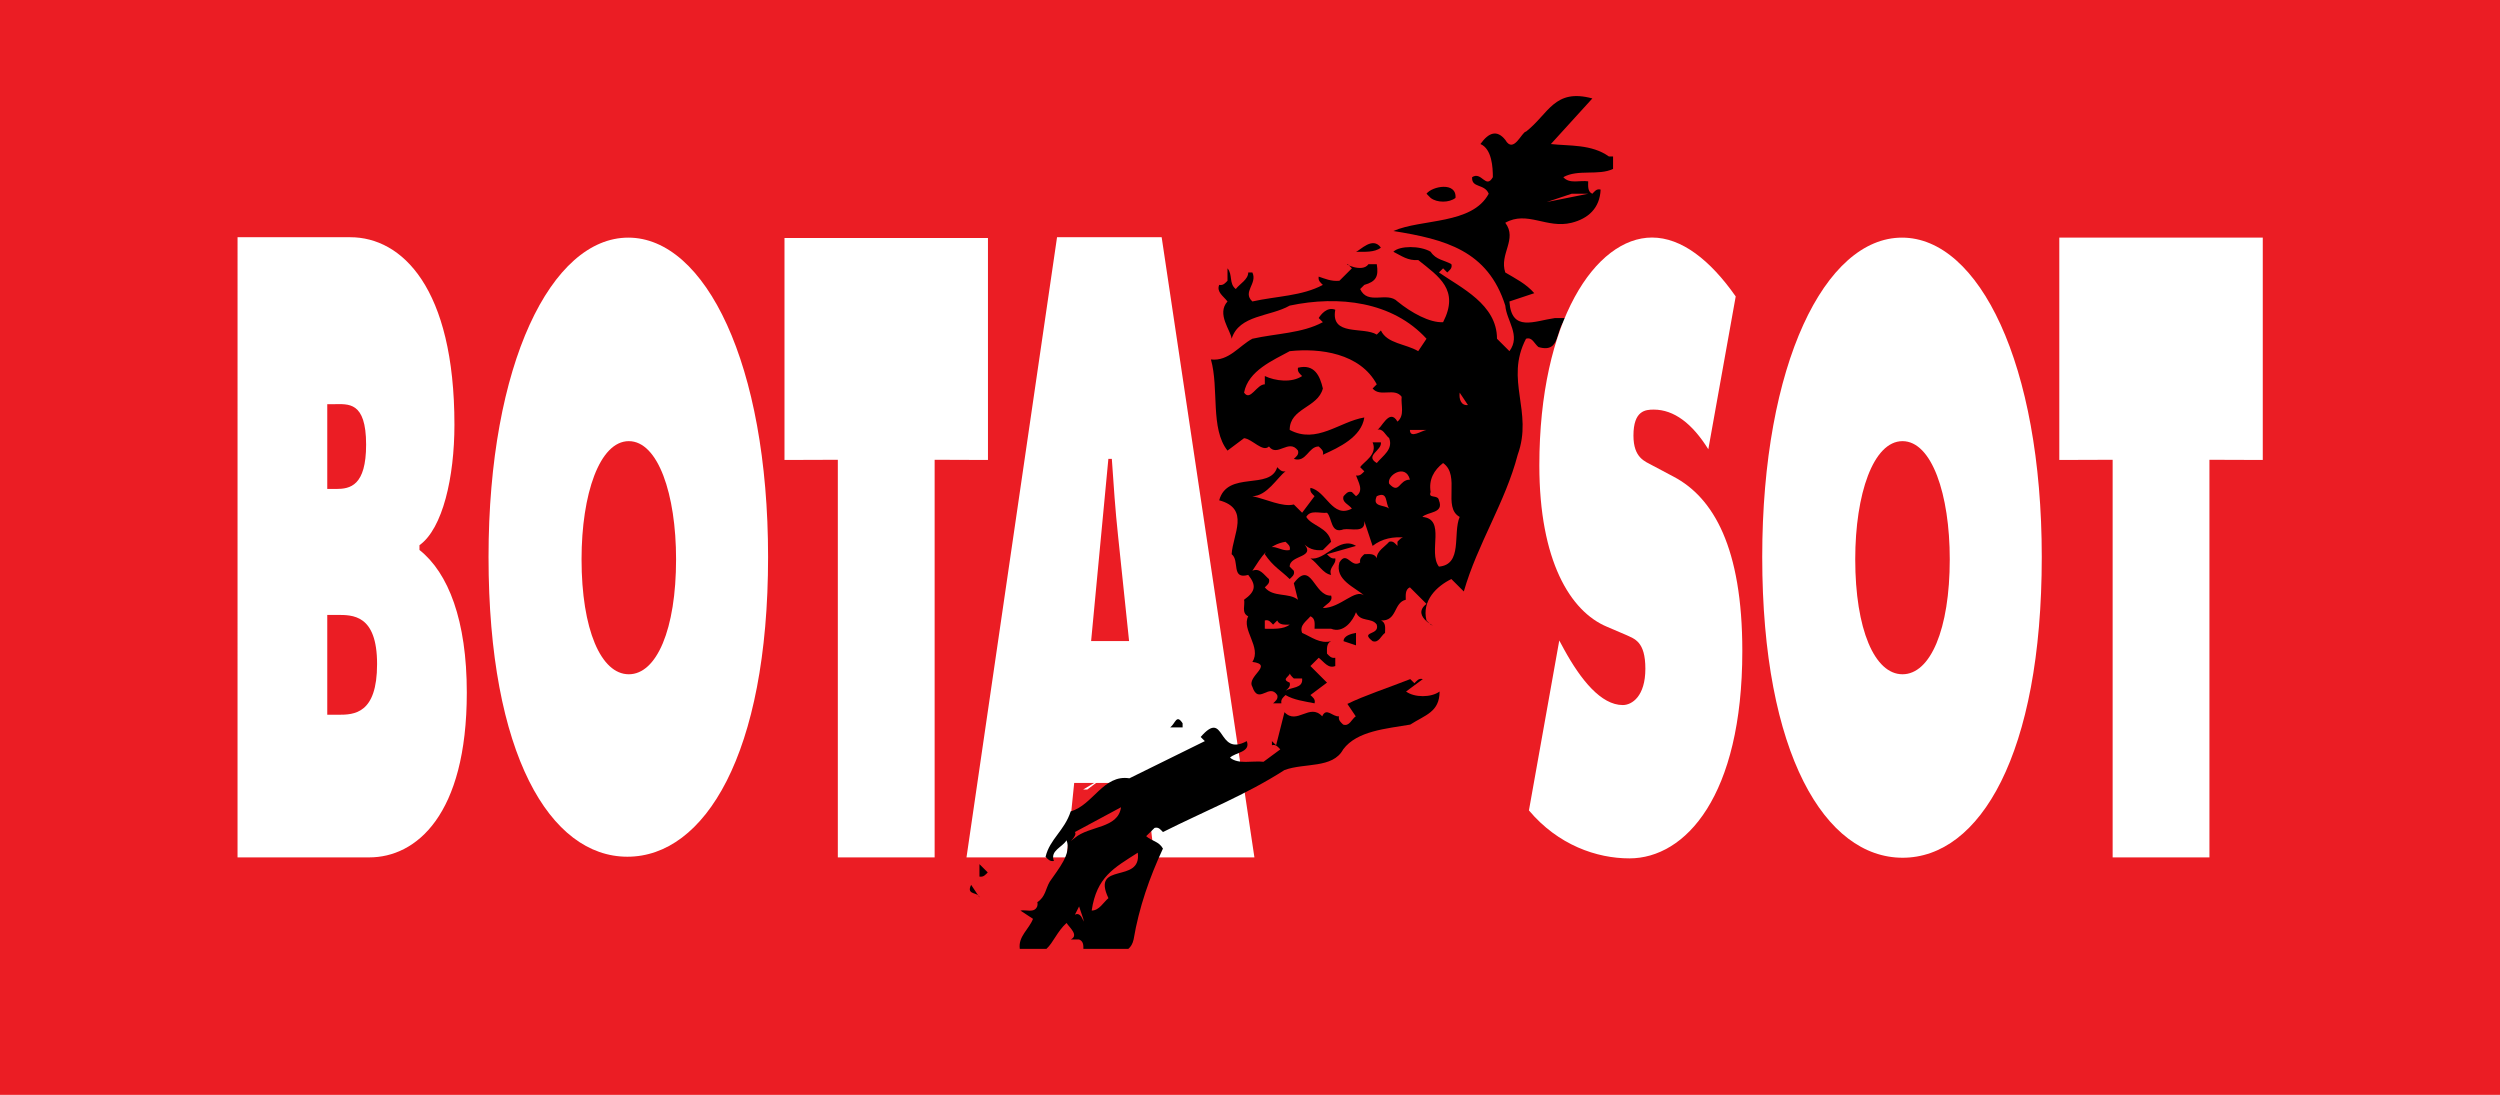 <?xml version="1.0" encoding="utf-8"?>
<!-- Generator: Adobe Illustrator 17.0.0, SVG Export Plug-In . SVG Version: 6.00 Build 0)  -->
<!DOCTYPE svg PUBLIC "-//W3C//DTD SVG 1.1//EN" "http://www.w3.org/Graphics/SVG/1.1/DTD/svg11.dtd">
<svg version="1.1" id="Layer_1" xmlns="http://www.w3.org/2000/svg" xmlns:xlink="http://www.w3.org/1999/xlink" x="0px" y="0px"
	 width="137px" height="60px" viewBox="0 0 137 60" enable-background="new 0 0 137 60" xml:space="preserve">
<rect fill="#EB1D24" width="137" height="60"/>
<g>
	<defs>
		<rect id="SVGID_1_" width="137" height="60"/>
	</defs>
	<clipPath id="SVGID_2_">
		<use xlink:href="#SVGID_1_"  overflow="visible"/>
	</clipPath>
	<path clip-path="url(#SVGID_2_)" fill="#FFFFFF" d="M17.934,39.169h0.6c0.871,0,2.13-0.043,2.13-2.779
		c0-2.735-1.356-2.692-2.207-2.692h-0.523V39.169z M18.418,26.795c0.774,0,1.645-0.174,1.645-2.432c0-2.388-0.987-2.214-1.761-2.214
		h-0.368v4.646H18.418z M13.018,13h6.175c2.827,0,5.71,2.766,5.71,10.278c0,2.865-0.639,5.687-1.916,6.599v0.261
		c1.587,1.259,2.594,3.864,2.594,7.815c0,6.731-2.788,9.032-5.343,9.032h-7.221"/>
	<path clip-path="url(#SVGID_2_)" fill="#FFFFFF" d="M31.869,30.647c0,3.849,1.065,6.303,2.59,6.303c1.524,0,2.59-2.454,2.59-6.303
		c0-3.58-0.992-6.472-2.59-6.472S31.869,27.068,31.869,30.647 M42.091,30.522c0,10.831-3.485,16.426-7.71,16.426
		c-4.224,0-7.609-5.595-7.609-16.426c0-10.607,3.453-17.5,7.659-17.5C38.638,13.022,42.091,19.916,42.091,30.522"/>
	<path clip-path="url(#SVGID_2_)" fill="#FFFFFF" d="M101.667,30.647c0,3.849,1.065,6.303,2.59,6.303c1.524,0,2.59-2.454,2.59-6.303
		c0-3.58-0.992-6.472-2.59-6.472S101.667,27.068,101.667,30.647 M111.889,30.522c0,10.831-3.401,16.482-7.625,16.482
		c-4.225,0-7.694-5.651-7.694-16.482c0-10.607,3.454-17.5,7.66-17.5S111.889,19.916,111.889,30.522"/>
</g>
<polyline fill="#FFFFFF" points="42.99,13.044 54.14,13.044 54.141,25.206 51.218,25.196 51.218,46.984 45.913,46.984 
	45.913,25.196 42.99,25.206 "/>
<polyline fill="#FFFFFF" points="112.85,13.02 124,13.02 124,25.206 121.077,25.196 121.077,46.985 115.773,46.985 115.773,25.196 
	112.85,25.206 "/>
<g>
	<defs>
		<rect id="SVGID_3_" width="137" height="60"/>
	</defs>
	<clipPath id="SVGID_4_">
		<use xlink:href="#SVGID_3_"  overflow="visible"/>
	</clipPath>
	<path clip-path="url(#SVGID_4_)" fill="#FFFFFF" d="M61.874,35.131l-0.605-5.774c-0.151-1.39-0.246-2.823-0.341-4.212h-0.189
		l-0.946,9.986H61.874z M58.45,46.985h-5.486L57.926,13h5.733l5.083,33.985h-5.486l-0.474-4.081h-3.916"/>
	<path clip-path="url(#SVGID_4_)" d="M64.807,39.636v0.227h-0.682C64.421,39.636,64.466,39.114,64.807,39.636"/>
</g>
<polygon fill="#FFFFFF" points="59.354,43.268 59.581,43.268 60.49,42.588 "/>
<g>
	<defs>
		<rect id="SVGID_5_" width="137" height="60"/>
	</defs>
	<clipPath id="SVGID_6_">
		<use xlink:href="#SVGID_5_"  overflow="visible"/>
	</clipPath>
	<path clip-path="url(#SVGID_6_)" d="M53.597,49.057l0.076,0.115c0.003-0.002,0.004-0.004,0.006-0.005
		C53.663,49.12,53.634,49.084,53.597,49.057"/>
	<path clip-path="url(#SVGID_6_)" d="M53.597,49.057l-0.378-0.567C52.977,48.973,53.396,48.91,53.597,49.057"/>
	<path clip-path="url(#SVGID_6_)" d="M70.674,36.727c0.182,0.34-0.568,0.453,0,0.681c0.068,0.227-0.114,0.34-0.227,0.454
		c0.295-0.227,0.977-0.114,0.909-0.682h-0.455C70.788,37.067,70.629,36.954,70.674,36.727 M74.309,34.683
		c-0.272,0.046-0.682,0.159-0.682,0.454l0.682,0.228V34.683z M69.311,34.002v0.454c0.454,0,1.022,0.046,1.363-0.227
		c-0.227,0-0.568,0.046-0.682-0.227l-0.227,0.227C69.652,34.116,69.538,33.934,69.311,34.002 M71.81,30.597
		c0.409,0.272,0.682,0.84,1.136,0.908c-0.159-0.409,0.295-0.568,0.227-0.908c-0.227,0.045-0.341-0.114-0.454-0.227l1.59-0.454
		C73.4,29.348,72.605,30.756,71.81,30.597 M73.627,29.008c-0.726,0.272-0.613-0.636-0.908-0.909
		c-0.386,0.046-0.909-0.181-1.136,0.228c0.295,0.499,1.204,0.567,1.363,1.362l-0.454,0.454c-0.455,0.045-0.841-0.068-1.136-0.454
		c0.908,0.908-0.682,0.681-0.682,1.362l0.227,0.227c0.068,0.227-0.113,0.341-0.227,0.454c-0.454-0.454-0.909-0.681-1.363-1.362
		c0.341-0.795,0.795-0.114,1.363-0.227c0.068-0.227-0.114-0.341-0.227-0.454c-0.955,0.159-1.295,0.794-1.818,1.589
		c0.409-0.182,0.636,0.227,0.909,0.454c0.068,0.227-0.114,0.341-0.227,0.454c0.454,0.568,1.318,0.272,1.817,0.681l-0.227-0.908
		c0.977-1.317,1.091,0.726,2.045,0.681c0.114,0.341-0.273,0.454-0.454,0.681c0.976,0,1.772-1.089,2.272-0.681
		c-0.5-0.454-1.636-0.863-1.364-1.816c0.41-0.681,0.637,0.341,1.136,0c-0.045-0.227,0.114-0.341,0.228-0.454
		c0.227,0,0.568-0.068,0.682,0.227c0-0.409,0.454-0.636,0.681-0.908c0.227-0.068,0.341,0.113,0.454,0.227v-0.227
		c0.114-0.114,0.228-0.295,0.455-0.227c-0.682-0.068-1.296,0.045-1.818,0.454l-0.454-1.362
		C74.832,29.235,74.037,28.94,73.627,29.008 M75.446,27.191c-0.273,0.614,0.408,0.455,0.681,0.681
		C75.9,27.577,76.082,26.896,75.446,27.191 M76.127,26.51c0.568,0.613,0.523-0.226,1.136-0.226
		C77.036,25.375,75.968,26.056,76.127,26.51 M79.081,25.375c-0.5,0.386-0.796,0.909-0.682,1.589
		c-0.159,0.386,0.409,0.114,0.454,0.454c0.296,0.727-0.613,0.613-0.908,0.909c1.318,0.113,0.295,1.929,0.908,2.724
		c1.318-0.114,0.75-1.816,1.137-2.724C79.035,27.805,80.058,26.056,79.081,25.375 M77.263,23.559c0,0.499,0.636,0.045,0.909,0
		H77.263z M79.99,21.516c-0.046,0.34,0.068,0.726,0.454,0.681L79.99,21.516z M74.309,13.797c0.455,0,1.023,0.045,1.364-0.227
		C75.218,12.934,74.536,13.729,74.309,13.797 M87.033,10.618h-0.909l-1.363,0.454L87.033,10.618z M78.172,10.618l0.227,0.227
		c0.341,0.273,1.022,0.273,1.363,0C79.831,9.937,78.467,10.209,78.172,10.618 M84.988,7.894c1.023,0.113,2.227,0,3.181,0.681h0.227
		v0.681c-0.795,0.386-1.931,0-2.726,0.454c0.341,0.386,0.908,0.159,1.363,0.227c0,0.227-0.045,0.568,0.227,0.681
		c0.114-0.113,0.227-0.295,0.455-0.227c-0.046,1.022-0.682,1.589-1.591,1.817c-1.363,0.34-2.431-0.681-3.635,0
		c0.681,0.908-0.341,1.702,0,2.724c0.568,0.34,1.136,0.613,1.59,1.135l-1.363,0.454c0.114,1.703,1.363,1.067,2.499,0.908h0.682
		c-0.727,0.454-0.273,1.975-1.591,1.589c-0.227-0.181-0.34-0.567-0.681-0.454c-1.181,2.271,0.409,3.973-0.455,6.357
		c-0.681,2.611-2.203,4.881-2.953,7.492l-0.682-0.681c-0.795,0.386-1.636,1.181-1.363,2.27l0.227,0.227
		c0.636,0.273-1.181-0.408-0.227-1.135l-0.909-0.908c-0.272,0.114-0.227,0.454-0.227,0.681c-0.682,0.159-0.455,1.18-1.363,1.135
		c0.295,0.114,0.227,0.454,0.227,0.681c-0.227,0.159-0.341,0.568-0.682,0.454c-0.727-0.567,0.409-0.295,0.228-0.908
		c-0.273-0.408-0.91-0.113-1.137-0.681c-0.159,0.454-0.682,1.181-1.363,0.908h-0.909c0-0.227,0.068-0.567-0.227-0.681
		c-0.227,0.272-0.614,0.5-0.454,0.908c0.522,0.227,0.977,0.613,1.59,0.454c-0.273,0.114-0.227,0.454-0.227,0.682
		c0.113,0.113,0.227,0.272,0.454,0.227v0.453c-0.386,0.16-0.613-0.226-0.909-0.453l-0.454,0.453l0.909,0.909l-0.909,0.681
		c0.114,0.113,0.295,0.227,0.227,0.454c-0.568-0.114-1.136-0.182-1.59-0.454c-0.114,0.113-0.273,0.227-0.227,0.454h-0.455
		c0.114-0.114,0.296-0.227,0.227-0.454c-0.454-0.681-1.022,0.568-1.363-0.454c-0.341-0.568,1.204-1.204,0-1.362
		c0.523-0.795-0.614-1.771-0.227-2.498c-0.387-0.181-0.159-0.635-0.228-0.908c0.637-0.454,0.682-0.794,0.228-1.362
		c-0.955,0.272-0.455-0.795-0.909-1.135c0.068-1.09,1.022-2.498-0.682-2.952c0.455-1.657,2.795-0.522,3.181-1.816
		c0.114,0.114,0.228,0.273,0.455,0.227c-0.455,0.341-1.023,1.362-1.818,1.362c0.75,0.159,1.659,0.614,2.272,0.455l0.455,0.453
		l0.681-0.908c-0.113-0.113-0.272-0.227-0.227-0.454c0.863,0.159,1.204,1.703,2.272,1.135c-0.159-0.226-0.568-0.34-0.455-0.681
		c0.114-0.113,0.228-0.295,0.455-0.227l0.227,0.227c0.455-0.295,0.114-0.794,0-1.135c0.227,0.046,0.341-0.113,0.455-0.227
		l-0.228-0.227c0.182-0.295,0.977-0.681,0.682-1.362h0.455c0.067,0.454-0.909,0.727-0.227,1.135c0.34-0.408,0.908-0.749,0.681-1.362
		c-0.227-0.182-0.341-0.568-0.681-0.454c0.227,0,0.681-1.249,1.135-0.454c0.41-0.341,0.182-0.908,0.228-1.362
		c-0.387-0.523-1.182,0.045-1.591-0.454l0.228-0.227c-0.91-1.703-3.113-1.998-4.772-1.817c-0.909,0.5-2.272,1.067-2.5,2.271
		c0.341,0.499,0.682-0.454,1.137-0.454v-0.454c0.568,0.272,1.477,0.385,2.045,0c-0.114-0.114-0.273-0.227-0.228-0.455
		c0.909-0.226,1.205,0.455,1.364,1.136c-0.273,1.067-1.818,1.067-1.818,2.27c1.477,0.795,2.726-0.454,4.09-0.681
		c-0.159,1.067-1.364,1.635-2.272,2.043c0.068-0.227-0.114-0.34-0.228-0.454c-0.568,0-0.681,0.908-1.363,0.681
		c0.114-0.113,0.295-0.227,0.227-0.454c-0.499-0.681-1.136,0.386-1.59-0.227c-0.341,0.341-0.909-0.409-1.364-0.454l-0.908,0.681
		c-0.954-1.203-0.455-3.405-0.909-4.995c0.977,0.114,1.545-0.749,2.272-1.135c1.318-0.295,2.727-0.295,3.863-0.908l-0.228-0.227
		c0.114-0.182,0.455-0.636,0.909-0.454c-0.272,1.476,1.545,0.908,2.273,1.362l0.227-0.227c0.34,0.727,1.363,0.727,2.044,1.135
		l0.455-0.681c-1.863-2.043-4.817-2.384-7.498-1.816c-1.068,0.613-2.772,0.499-3.181,1.816c-0.046-0.454-0.841-1.362-0.227-2.043
		c-0.227-0.295-0.614-0.522-0.455-0.908c0.228,0.045,0.341-0.114,0.455-0.227v-0.681c0.295,0.34,0.068,0.84,0.454,1.135
		c0.227-0.295,0.682-0.522,0.682-0.908h0.227c0.295,0.613-0.568,1.067,0,1.589c1.318-0.295,2.727-0.295,3.863-0.908
		c-0.114-0.114-0.273-0.227-0.228-0.454c0.341,0.113,0.682,0.272,1.136,0.227l0.682-0.681l-0.227-0.227
		c-0.273-0.068,0.795,0.499,1.136,0h0.455c0.113,0.681-0.046,0.953-0.682,1.135l-0.228,0.227c0.41,0.908,1.477,0.114,2.045,0.681
		c0.75,0.613,1.773,1.181,2.5,1.135c0.909-1.771-0.228-2.497-1.364-3.405c-0.568,0.045-0.908-0.227-1.363-0.454
		c0.341-0.341,1.477-0.341,2.045,0c0.295,0.454,0.75,0.454,1.136,0.681c0.068,0.227-0.114,0.34-0.227,0.454l-0.227-0.227
		l-0.228,0.227c1.205,0.84,3.181,1.748,3.181,3.632l0.682,0.681c0.636-0.862-0.159-1.657-0.227-2.497
		c-0.955-3.019-3.295-3.632-6.135-4.087c1.545-0.681,4.317-0.34,5.226-2.043c-0.227-0.567-0.954-0.295-0.909-0.908
		c0.523-0.341,0.75,0.681,1.136,0c0-0.522-0.046-1.544-0.681-1.816c0.454-0.636,0.908-0.795,1.363-0.227
		c0.454,0.794,0.909-0.454,1.136-0.454c1.25-0.977,1.545-2.384,3.635-1.817"/>
	<path clip-path="url(#SVGID_6_)" d="M60.742,49.219c-0.275,0.227-0.505,0.68-0.918,0.68c0.272-1.844,1.217-2.333,2.526-3.171
		C62.58,48.472,59.778,47.181,60.742,49.219 M58.905,50.125l0.229-0.452l0.23,0.679C59.433,50.85,59.318,49.899,58.905,50.125
		 M58.905,45.596l2.527-1.359c-0.161,1.177-1.73,1.001-2.534,1.681C58.323,46.371,59.089,45.822,58.905,45.596 M77.052,37.895
		l0.919-0.68c-0.23-0.068-0.345,0.113-0.46,0.227l-0.229-0.227c-1.149,0.453-2.527,0.906-3.446,1.359l0.459,0.68
		c-0.23,0.158-0.344,0.566-0.689,0.453c-0.115-0.114-0.276-0.227-0.23-0.453c-0.344,0.045-0.689-0.521-0.919,0
		c-0.689-0.748-1.378,0.498-2.067-0.227l-0.459,1.812l-0.23-0.226v0.226c0.23-0.068,0.345,0.113,0.459,0.227l-0.918,0.679
		c-0.621-0.068-1.379,0.159-1.838-0.227c0.299-0.294,1.149-0.294,0.919-0.905c-1.654,0.905-1.149-1.812-2.527-0.227l0.23,0.227
		c-1.378,0.679-2.757,1.358-4.135,2.038c-1.424-0.226-1.998,1.472-3.216,1.812c-0.344,1.064-1.148,1.517-1.378,2.491
		c0.115,0.114,0.23,0.272,0.459,0.227c-0.229-0.566,0.46-0.748,0.689-1.133c0.299,0.725-0.459,1.586-0.918,2.266
		c-0.229,0.382-0.231,0.833-0.683,1.127c0.02,0.057,0.023,0.13-0.007,0.232c-0.161,0.384-0.62,0.158-0.918,0.226l0.689,0.453
		c-0.213,0.567-0.819,0.959-0.724,1.644h1.462c0.378-0.346,0.583-0.946,1.099-1.418c0.184,0.272,0.689,0.68,0.23,0.906h0.459
		c0.231,0.088,0.242,0.311,0.235,0.512h2.465c0.133-0.11,0.234-0.273,0.287-0.512c0.298-1.766,0.873-3.397,1.608-4.983
		c-0.23-0.407-0.621-0.407-0.919-0.679l0.459-0.453c0.23-0.068,0.345,0.113,0.46,0.227c2.251-1.133,4.548-2.039,6.661-3.398
		c1.103-0.407,2.642-0.068,3.216-1.132c0.758-1.019,2.366-1.133,3.676-1.359c0.803-0.521,1.607-0.68,1.607-1.812
		C78.43,38.234,77.511,38.234,77.052,37.895"/>
	<path clip-path="url(#SVGID_6_)" d="M53.674,48.036c0.227,0.045,0.341-0.114,0.454-0.227l-0.454-0.454"/>
	<path clip-path="url(#SVGID_6_)" fill="#FFFFFF" d="M85.448,35.099l0.263,0.486c0.922,1.681,2.033,3.052,3.218,3.052
		c0.509,0,1.237-0.487,1.237-1.99c0-1.504-0.597-1.636-1.067-1.857l-1.035-0.443c-2.014-0.84-3.708-3.626-3.708-8.844
		c0-7.916,3.087-12.486,6.174-12.486c1.618,0,3.194,1.238,4.587,3.228l-1.501,8.374c-0.885-1.416-1.882-2.173-2.993-2.173
		c-0.451,0-1.11,0.05-1.11,1.421c0,1.238,0.64,1.415,1.035,1.636l1.167,0.619c2.183,1.15,3.764,3.892,3.764,9.552
		c0,7.959-3.121,11.365-6.188,11.365c-1.788,0-3.906-0.727-5.506-2.628"/>
</g>
</svg>

